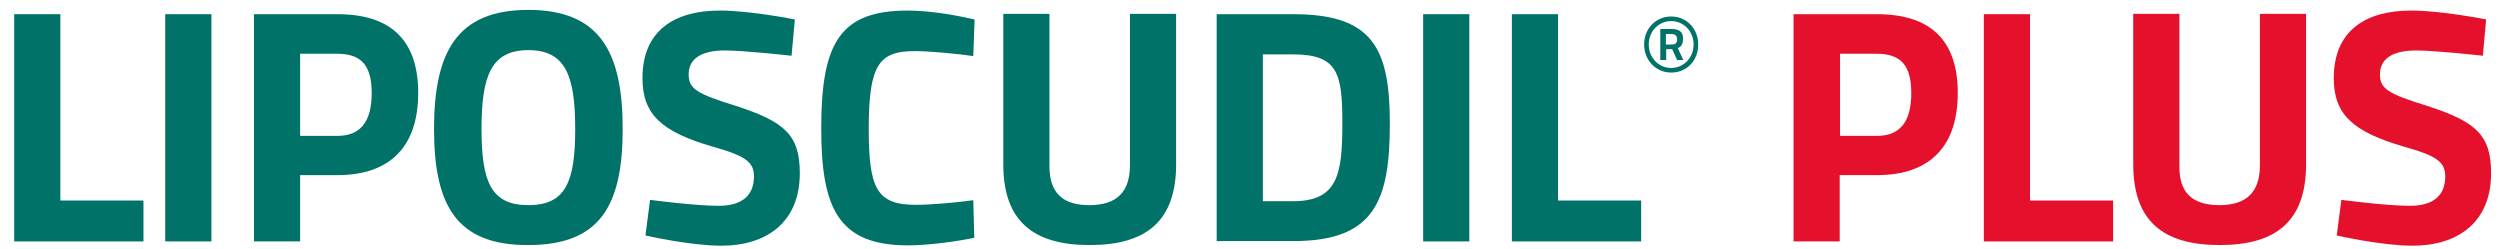 <?xml version="1.0" encoding="utf-8"?>
<!-- Generator: Adobe Illustrator 27.8.0, SVG Export Plug-In . SVG Version: 6.00 Build 0)  -->
<svg version="1.1" id="Livello_1" xmlns="http://www.w3.org/2000/svg" xmlns:xlink="http://www.w3.org/1999/xlink" x="0px" y="0px"
	 viewBox="0 0 758 75.5" style="enable-background:new 0 0 758 75.5;" xml:space="preserve">
<style type="text/css">
	.st0{fill:#007268;}
	.st1{fill:#E4102C;}
</style>
<g>
	<polygon class="st0" points="4.3,73.2 4.3,4.3 18.3,4.3 18.3,60.8 43.5,60.8 43.5,73.2 	"/>
	<rect x="50.1" y="4.3" class="st0" width="14" height="68.9"/>
	<g>
		<g>
			<path class="st0" d="M91,53.1v20.1H77V4.3h25.3c16.2,0,24.5,7.9,24.5,23.9s-8.3,24.9-24.5,24.9H91z M102.3,41.2
				c7,0,10.4-4.3,10.4-13c0-8.6-3.4-11.9-10.4-11.9H91v24.9H102.3z"/>
		</g>
		<g>
			<path class="st0" d="M131.6,39.1c0-23.3,6.9-36.1,28.6-36.1s28.6,12.8,28.6,36.1s-6.9,35.2-28.6,35.2
				C138.5,74.4,131.6,62.4,131.6,39.1 M174.4,39.1c0-15.9-2.8-23.9-14.2-23.9s-14.2,8-14.2,23.9s2.8,23.1,14.2,23.1
				S174.4,55,174.4,39.1"/>
		</g>
		<g>
			<path class="st0" d="M240,16.9c0,0-14.3-1.6-20.2-1.6c-7.5,0-11,2.7-11,7.3c0,4.4,2.7,5.9,14.3,9.5c14.9,4.8,19.4,8.9,19.4,20.4
				c0,15-10.2,22-23.8,22c-9.4,0-23-3.1-23-3.1l1.4-10.8c0,0,13.6,1.8,20.8,1.8c7.5,0,10.7-3.5,10.7-8.9c0-4.3-2.4-6.2-12.4-9
				c-15.5-4.5-21.4-9.7-21.4-20.8c0-14.3,9.5-20.5,23.5-20.5c9.2,0,22.7,2.7,22.7,2.7L240,16.9z"/>
		</g>
		<g>
			<path class="st0" d="M295.4,72.1c-4.7,1-13.8,2.3-20.1,2.3C254,74.4,249,62.9,249,38.8c0-26.1,5.9-35.6,26.3-35.6
				c7.2,0,15.9,1.7,20.2,2.7L295.1,17c-4.7-0.7-13.2-1.5-17.7-1.5c-10.6,0-14,3.7-14,23.3c0,18.5,2.4,23.3,14.4,23.3
				c4.7,0,13.3-0.8,17.3-1.4L295.4,72.1z"/>
		</g>
		<g>
			<path class="st0" d="M330.3,62.2c8.2,0,12.3-3.9,12.3-12.1V4.2h14v45.6c0,17.2-9,24.5-26.2,24.5s-26.2-7.3-26.2-24.5V4.2h14v45.9
				C318.1,58.4,322.1,62.2,330.3,62.2"/>
		</g>
		<g>
			<path class="st0" d="M368.9,73.2V4.3h23.2c24,0,29.3,10.2,29.3,33.1c0,23.5-4.6,35.7-29.3,35.7h-23.2V73.2z M392.1,16.5h-9.2V61
				h9.2c13.6,0,14.9-8.3,14.9-23.6C407,22.3,405.7,16.5,392.1,16.5"/>
		</g>
		<g>
			<rect x="431.5" y="4.3" class="st0" width="14" height="68.9"/>
		</g>
		<g>
			<polygon class="st0" points="458.4,73.2 458.4,4.3 472.4,4.3 472.4,60.8 497.6,60.8 497.6,73.2 			"/>
		</g>
		<g>
			<path class="st0" d="M506.7,5c4.8,0,8.2,3.8,8.2,8.5c0,4.8-3.4,8.5-8.2,8.5c-4.7,0-8.2-3.8-8.2-8.5C498.5,8.7,502,5,506.7,5
				 M506.7,20.6c3.9,0,6.8-3.2,6.8-7.1s-2.9-7.1-6.8-7.1c-3.9,0-6.8,3.2-6.8,7.1S502.8,20.6,506.7,20.6 M507,14.9h-1.8v3.3h-1.8V8.8
				h3.4c2.2,0,3.5,0.7,3.5,2.9c0,1.5-0.4,2.4-1.6,2.9l1.7,3.6h-1.9L507,14.9z M505.1,13.5h1.8c1.1,0,1.6-0.5,1.6-1.6
				s-0.6-1.6-1.9-1.6h-1.5L505.1,13.5L505.1,13.5z"/>
		</g>
		<g>
			<path class="st1" d="M557.8,53.1v20.1h-14V4.3h25.3c16.2,0,24.5,7.9,24.5,23.9s-8.3,24.9-24.5,24.9H557.8z M569.1,41.2
				c7,0,10.4-4.3,10.4-13c0-8.6-3.4-11.9-10.4-11.9h-11.2v24.9H569.1z"/>
		</g>
		<g>
			<polygon class="st1" points="601.5,73.2 601.5,4.3 615.5,4.3 615.5,60.8 640.7,60.8 640.7,73.2 			"/>
		</g>
		<g>
			<path class="st1" d="M672.9,62.2c8.2,0,12.3-3.9,12.3-12.1V4.2h14v45.6c0,17.2-9,24.5-26.2,24.5s-26.2-7.3-26.2-24.5V4.2h14v45.9
				C660.6,58.4,664.7,62.2,672.9,62.2"/>
		</g>
		<g>
			<path class="st1" d="M752.8,16.9c0,0-14.3-1.6-20.2-1.6c-7.5,0-11,2.7-11,7.3c0,4.4,2.7,5.9,14.3,9.5
				c14.9,4.8,19.4,8.9,19.4,20.4c0,15-10.2,22-23.8,22c-9.4,0-23-3.1-23-3.1l1.4-10.8c0,0,13.6,1.8,20.8,1.8
				c7.5,0,10.7-3.5,10.7-8.9c0-4.3-2.4-6.2-12.4-9c-15.5-4.5-21.4-9.7-21.4-20.8c0-14.3,9.5-20.5,23.5-20.5c9.2,0,22.7,2.7,22.7,2.7
				L752.8,16.9z"/>
		</g>
	</g>
</g>
</svg>
